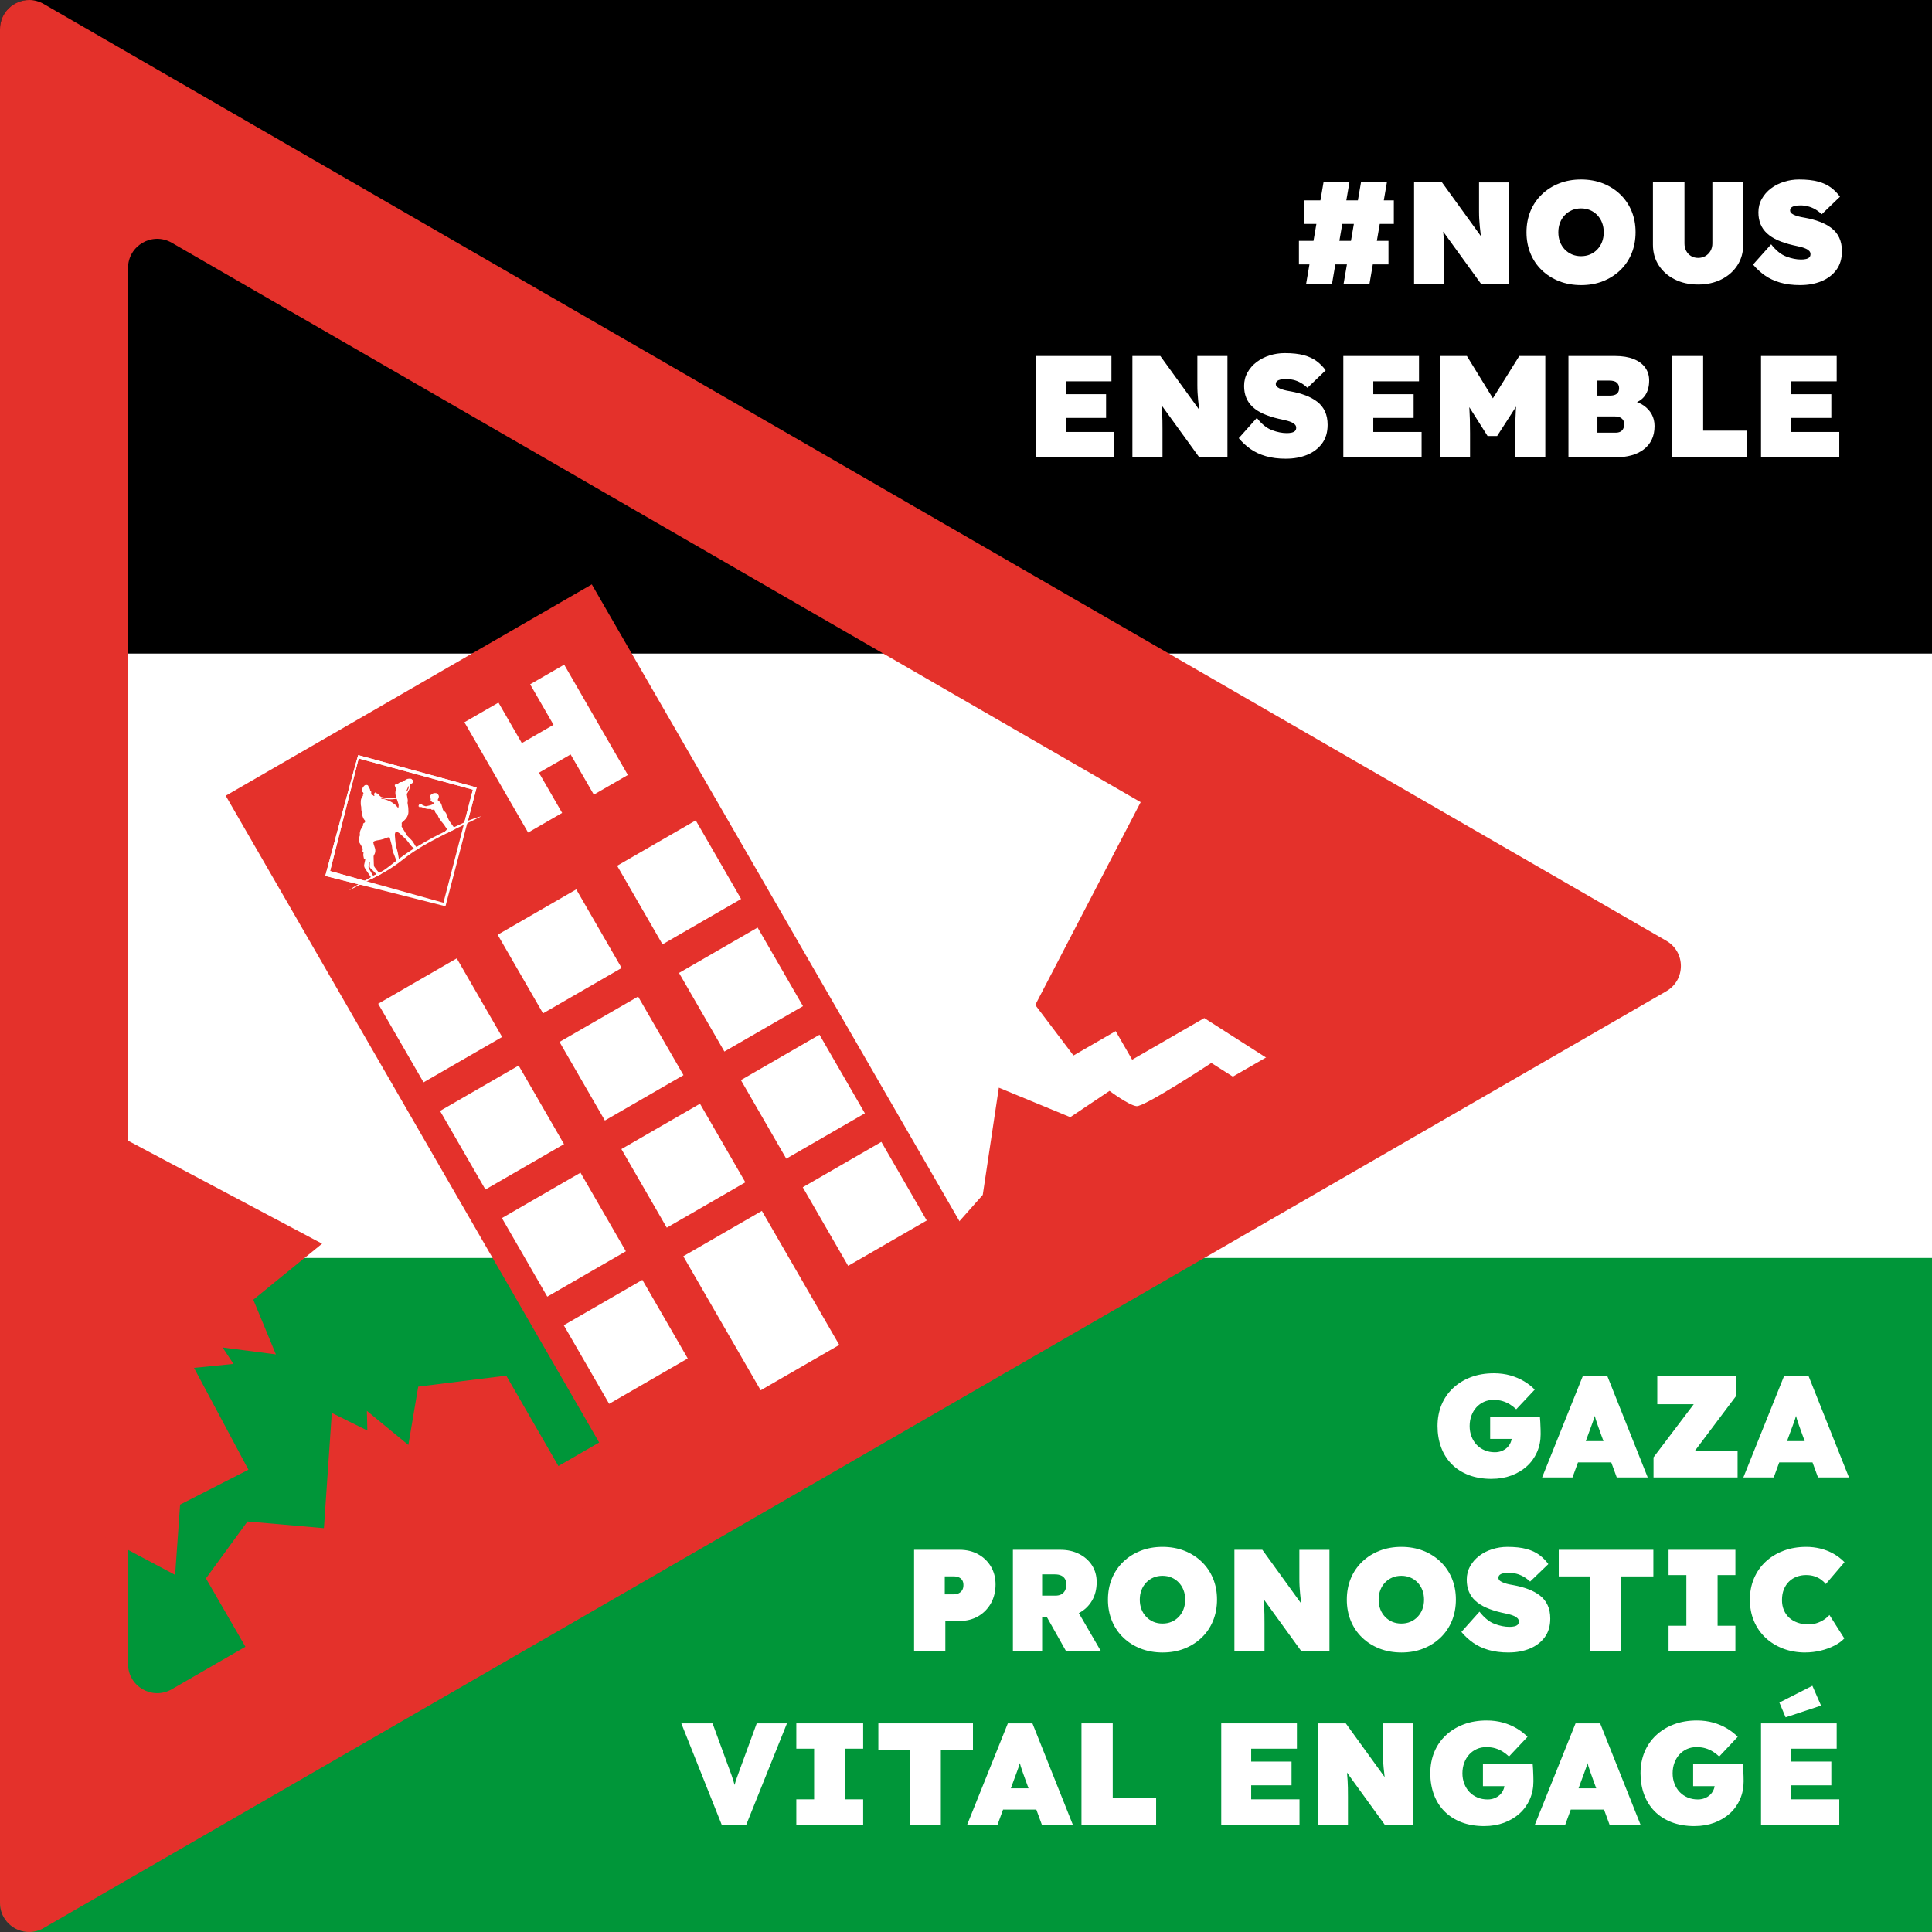 <svg xmlns="http://www.w3.org/2000/svg" id="Calque_2" data-name="Calque 2" viewBox="0 0 1080 1080"><rect x="0" y="0" width="1080" height="1080" fill="#333333" stroke="none"/><defs><style>      .cls-1 {        fill: #009639;      }      .cls-2 {        fill: #fff;      }      .cls-3 {        fill: #e4312b;      }    </style></defs><g id="Calque_1-2" data-name="Calque 1"><g><rect class="cls-2" y="365.26" width="1080" height="361.78"></rect><path d="M1080,0v365.26H0V16.32C0,6.81,7.79,0,16.3,0h1063.7Z"></path><path class="cls-1" d="M1080,703.22v376.78H16.29C7.79,1080,0,1073.19,0,1063.68v-360.46h1080Z"></path><path class="cls-3" d="M931.47,525.9l-278.22-160.64-225.35-130.11-198.09-114.35L24.43,2.21c-2.63-1.52-5.42-2.21-8.13-2.21C7.79,0,0,6.81,0,16.32v1047.36c0,9.51,7.79,16.32,16.29,16.32,2.72,0,5.51-.7,8.14-2.22l607.5-350.74,41.26-23.82,258.28-149.12c10.88-6.26,10.88-21.94,0-28.2ZM96.02,944.3c-10.87,6.26-24.45-1.57-24.45-14.12V149.82c0-12.55,13.58-20.39,24.45-14.12l57.21,33.03,198.09,114.37,142.3,82.16,144.02,83.16,134.2,77.48c10.85,6.26,10.85,21.94,0,28.2l-64.16,37.05-18.52,10.69-149.6,86.38h0l-13.47,7.78-12.51,7.22-41.26,23.82-13.11,7.57-43.93,25.36-80.34,46.39-22.78,13.15-174.96,101.02-41.17,23.77Z"></path><g><g><rect class="cls-3" x="218.6" y="356.74" width="236.29" height="432.96" transform="translate(-241.5 245.17) rotate(-30)"></rect><path class="cls-2" d="M301.27,431.96l-9.56-16.56-13.07-22.64-19.03,10.98,35.6,61.67,19.03-10.98-12.97-22.47ZM320.17,398.97l-10.75,6.2-17.71,10.23-11.8,6.81,9.47,16.62,11.89-6.87,17.71-10.22,10.75-6.21-9.56-16.56ZM315.38,371.55l-19.03,10.98,13.07,22.64,9.56,16.57,12.97,22.46,19.03-10.98-35.6-61.67Z"></path><g><path class="cls-2" d="M269.12,456.3c-2.61,1.29-5.26,2.58-7.92,3.87-.66.32-1.32.64-1.98.96-1.61.78-3.21,1.56-4.81,2.34-1.49.73-2.97,1.46-4.44,2.19-1.69.85-3.38,1.7-5.04,2.56-5.89,3.04-11.7,6.28-17.02,10.23-1.68,1.25-3.32,2.57-5,3.83-3.4,2.54-6.36,4.37-9.55,6.11-1.73.95-3.53,1.86-5.5,2.85-.91.46-1.86.93-2.85,1.42-1.18.59-2.43,1.21-3.75,1.89-1.89.96-3.95,2.02-6.23,3.23,1.72-1.35,3.49-2.45,5.28-3.47,1.17-.67,2.35-1.31,3.53-1.97.34-.19.68-.39,1.02-.58.81-.47,1.59-.89,2.35-1.3,1.73-.91,3.35-1.71,4.92-2.58,1.58-.87,3.11-1.81,4.64-3.01,1.52-1.19,3.12-2.44,4.73-3.66.5-.38.99-.75,1.49-1.12.81-.6,1.62-1.2,2.42-1.76,1.52-1.08,3.53-2.49,5.12-3.47.29-.18.59-.36.88-.54.45-.28.9-.55,1.35-.82,5.4-3.27,10.63-6.21,16.56-8.98.15-.07.3-.14.45-.21,1.43-.66,2.72-1.27,3.94-1.85,1.99-.95,3.83-1.82,5.89-2.75.63-.28,1.28-.57,1.96-.86.37-.16.75-.32,1.14-.49,1.38-.58,4.65-1.69,6.43-2.06h0Z"></path><path class="cls-2" d="M200.23,422.11c-.19-.04-18.39,67.53-18.39,67.53l18.46,4.66.95.24c1.33-.67,2.57-1.3,3.75-1.89l-1.18-.33-19.3-5.4,15.98-62.94,63.85,17.44-4.76,18.28-.37,1.42c.66-.32,1.32-.64,1.98-.96l.35-1.32,4.88-18.61s-66.02-18.08-66.2-18.12h0Z"></path><path class="cls-2" d="M232.75,473.49l.05-.03c-.08-.02-.34-.25-.42-.38-.03-.05-.07-.08-.1-.13-.37-.68-.83-1.31-1.21-1.99-.44-.78-1.03-1.41-1.67-2.02-.66-.65-1.31-1.31-1.96-1.96-.06-.06-.08-.14-.12-.21-.49-.85-.94-1.74-1.49-2.55-.44-.66-.84-1.33-1.24-2.01-.06-.09-.15-.18-.1-.31.23-.58.05-1.17.05-1.75.01-.16.02-.25.15-.37.74-.67,1.53-1.3,2.16-2.07.49-.61.89-1.32,1.17-2.09.44-1.21.28-2.44.23-3.67-.03-1.03-.32-2.02-.43-3.04,0-.06-.04-.12-.02-.19.34-1.08.07-2.12-.14-3.17-.08-.43-.12-.87-.23-1.29-.13-.51.23-.81.43-1.18.52-.97,1.05-1.93,1.31-3.01.13-.54.23-1.06.2-1.61,0-.19.07-.27.25-.29.68-.11,1.13-.48,1.27-1.18.01-.06.03-.11.04-.17q.16-.62-.39-.91s-.11-.03-.13-.06c-.52-.8-1.31-.57-2.06-.52-.7.05-1.3.35-1.85.74-.62.28-1.12.69-1.66,1.06-.1.06-.15.03-.24.03-.41-.02-.8.02-1.18.23-.48.26-.9.59-1.28.99-.08.08-.17.11-.3.11-.21-.02-.42-.06-.64,0-.7.18-.57.43-.44.91.14.58.47,1.09.67,1.65.03.07.07.13.02.22-.45.9-.52,1.84-.37,2.84.07.49.19.95.38,1.38.15.34-.04.39-.24.44-.33.08-.66.14-1,.17-1.26.13-2.52.12-3.78.08-.36,0-.7-.08-1.04-.17-.79-.2-1.57-.39-2.37-.52-.08-.02-.15-.05-.19-.13-.02-.05-.05-.12-.09-.14-.56-.24-.8-.81-1.21-1.2-.28-.25-.54-.48-.91-.52-.14-.01-.17-.14-.23-.23-.21-.35-.48-.43-.79-.17-.2.16-.4.34-.49.62-.08.24-.09.46.08.67.13.17.18.36-.01.52-.18.16-.32,0-.42-.13-.29-.34-.72-.41-1.08-.6-.13-.07-.16-.12-.16-.25-.01-.48-.04-.97-.05-1.45-.01-.19-.03-.33-.25-.39-.26-.08-.38-.29-.36-.56.02-.21-.06-.39-.17-.57-.32-.54-.65-1.07-.87-1.66-.09-.27-.31-.41-.55-.45-.62-.11-1.22-.12-1.71.42-.49.52-.92,1.04-1.05,1.78-.07.45-.06.9-.06,1.35,0,.21.17.35.36.46.35.22.46.76.27,1.11-.11.21-.35.42-.16.71.01.04-.07.14-.11.2-.31.6-.75,1.14-.95,1.79-.24.75-.18,1.52-.21,2.29-.02.69.07,1.36.24,2.03.08.33.05.72.05,1.08,0,1.1.39,2.14.52,3.22.11.92.44,1.76.89,2.56.15.27.39.49.59.73.29.37.26.53.06.96-.16.34-.45.5-.75.65-.31.15-.38.43-.26.68.13.25.05.44-.05.62-.36.64-.75,1.26-1.12,1.9-.58,1.03-.81,2.13-.66,3.3.02.16.02.27-.04.42-.41,1.02-.62,2.09-.46,3.19.04.29.18.58.32.84.45.8.9,1.6,1.38,2.38.41.66.48,1.34.27,2.07-.1.36-.05.44.31.47.2.01.23.07.25.26.03.4-.03.78-.1,1.17-.09.59.07,1.16.19,1.74.03.16.07.32.1.49.05.34.18.56.6.46.21-.05.22.14.19.3-.19.91-.37,1.82-.57,2.73-.15.68-.06,1.31.27,1.93.5.92,1.15,1.74,1.71,2.63.36.57.76,1.12,1.15,1.67.16.23.34.45.48.69.07.12.1.28-.02.32-.01.01-.02.02-.03.02.02.02-.1.08-.08.1.2.19.54.35.77.67,1.97-.99,3.77-1.91,5.5-2.85l-1.23-.51-.22-.09h-.03c-.08-.05-.16-.15-.3-.31-.66-.79-1.38-1.53-1.94-2.41-.09-.14-.25-.26-.33-.43-.22-.42-.32-.87-.33-1.35-.03-.86-.06-1.71-.09-2.57-.02-.68-.03-1.35-.05-2.03-.01-.16.06-.29.13-.41.41-.73.74-1.51.82-2.35.06-.58.02-1.17-.17-1.74-.24-.74-.46-1.49-.72-2.23-.09-.26-.12-.52-.17-.78-.02-.16-.16-.32-.04-.47.19-.24.39-.44.71-.56,1-.37,2.05-.47,3.08-.66,1.23-.24,2.41-.62,3.57-1.1.28-.12.57-.25.85-.3.25-.05.58-.03.81.06.21.08.23.42.29.66.36,1.31.73,2.63,1.06,3.95.12.52.11,1.07.19,1.6.07.48.14.96.28,1.42.15.52.36,1.02.58,1.51.23.51.4,1.04.61,1.57.2.51.37,1.03.58,1.54.07.18.13.38.21.56.03.09-.1.29-.14.35v.17l.92.93c.11-.07.22-.15.33-.23.11-.08.22-.15.33-.24.19-.15.42-.24.61-.39.02-.03.05-.05.08-.08,0,0,.01-.01.02-.01l-.67-1.35v-.02c-.22-1.21-.41-2.37-.64-3.52-.23-1.12-.58-2.2-.92-3.29-.16-.49-.17-1.03-.25-1.55-.24-1.66-.3-3.33-.46-4.99-.06-.66.23-1.18.45-1.74.05-.14.15-.15.27-.09.07.03.14.1.21.11,1.03.15,1.74.83,2.44,1.49.84.8,1.73,1.55,2.54,2.38.54.56,1.09,1.12,1.54,1.77.57.8,1.16,1.6,1.82,2.34.39.42.8.81,1.25,1.15.06.05.11.17.12.19l.04-.02,1.02.98.06-.06c.23-.18.54-.25.68-.52.07-.08.15-.14.23-.19l-.64-1.04ZM227.29,441.86c.25-.71.63-1.35.88-2.05.06-.16.16-.35.29-.31.19.06.16.28.12.46-.15.79-.47,1.52-.91,2.2-.06.1-.12.22-.18.32-.31-.12-.3-.33-.2-.62ZM209.76,488.02c.2.19.39.4.58.61-.5.41-1.11.55-1.62.87-.19.13-.23-.06-.29-.17-.51-.88-1.02-1.76-1.53-2.65-.13-.21-.23-.45-.39-.65-.52-.65-.59-1.38-.45-2.16.09-.52-.02-1.04.13-1.55.07-.25.22-.26.4-.25.23.01.13.2.14.31.05.61-.11,1.21-.1,1.82,0,.58.25,1,.67,1.37.88.76,1.66,1.61,2.46,2.45ZM222.75,451.27c-.03.2-.34.22-.49.05-.33-.38-.68-.75-.98-1.15-.37-.47-.91-.69-1.36-1.05-1.05-.86-2.28-1.4-3.53-1.88-.8-.31-1.61-.62-2.51-.59-.24,0-.47-.17-.78-.12.06-.19.09-.31.12-.42,1.48.38,2.95.66,4.47.73,1.1.06,2.2-.08,3.3-.23.79-.1.78-.14,1.03.62.26.74.49,1.49.73,2.23.18.58.09,1.21,0,1.81Z"></path><path class="cls-2" d="M245.33,445.28c-.03.61-.31,1.13-.57,1.65-.13.25-.07.39.12.51.26.16.5.34.69.58.4.49.9.91,1.14,1.51.32.81.46,1.68.7,2.51.16.56.31,1.09.87,1.42.74.45,1.11,1.19,1.43,1.96.12.3.08.62.23.91.29.56.55,1.14.79,1.72.28.69.7,1.27,1.12,1.86.55.77,1.17,1.48,1.67,2.29l.05.07.13.18.71,1.01c-1.49.73-2.97,1.46-4.44,2.19l-1.2-.89c.28-.23.94-.9,1.1-1.25.08-.17.05-.25-.07-.37-.43-.41-.85-.84-1.11-1.39-.17-.38-.45-.68-.69-1.01-.42-.58-.95-1.08-1.37-1.66-.6-.84-1.21-1.68-1.7-2.6-.11-.2,0-.47-.18-.61-.34-.27-.58-.63-.84-.96-.29-.37-.64-.7-.74-1.2-.06-.3-.17-.6-.27-.9-.07-.22-.16-.39-.46-.26-.28.12-.59.12-.89.13-.17,0-.32-.01-.4-.19-.1-.23-.28-.27-.52-.27-.95.02-1.9.05-2.81-.28-.48-.18-1.02-.2-1.47-.46-.53-.31-1.08-.43-1.66-.26-.45.14-.32-.53-.7-.44-.05.01-.05-.06-.04-.11,0-.04,0-.09,0-.13.01-.23.22-.41.25-.58.07-.32.24-.33.46-.32.25,0,.48,0,.63-.25.08-.14.16-.02.24.04.32.25.54.63.97.76.28.08.55.21.82.32.35.14.72.26,1.11.14.91-.28,1.88-.35,2.76-.72.59-.25,1.24-.49,1.4-1.26.04-.21.05-.27-.18-.21-.21.05-.53.14-.61.05-.21-.24-.57-.31-.68-.64-.03-.09-.08-.19-.2-.22-.27-.08-.26-.27-.18-.49.14-.4,0-.8-.15-1.14-.09-.22-.24-.43-.24-.68,0-.26-.07-.57.16-.77.34-.29.71-.56,1.09-.8.67-.42,1.38-.5,2.17-.41.8.08,1.6,1.19,1.56,1.91h0Z"></path><path class="cls-2" d="M181.84,489.64l18.46,4.66.95.24h0s47.77,12.07,47.77,12.07l12.18-46.46-1.98.96-11.34,43.53-42.88-11.99-3.64,1.83c1.28-.65,2.49-1.26,3.64-1.83l-1.18-.33-19.3-5.4,15.98-62.94,63.85,17.44-4.76,18.28-.37,1.42c.66-.32,1.32-.64,1.98-.96l.35-1.32,4.88-18.61s-66.02-18.08-66.2-18.12c-.19-.04-18.39,67.53-18.39,67.53h0Z"></path></g></g><path class="cls-3" d="M549.36,667.98l8.99-59.96,39.95,16.49,21.94-14.7s10.71,8.01,15.07,8.54c4.36.53,41.84-24.16,41.84-24.16l40.1,25.53-158.63,124.04-33.23-48.77,23.96-27.02Z"></path><polygon class="cls-3" points="578.71 561.78 600.08 590.02 623.66 576.4 632.88 592.37 673.2 569.1 718.22 597.88 749.23 590.11 823.36 535.8 639.74 444.38 578.71 561.78"></polygon><path class="cls-3" d="M180.04,695.23c-14.38,11.67-38.44,31.32-38.44,31.32l12.63,30.57-29.78-3.86,6.06,9.17-22.06,2.21,30.43,56.94-38.2,19.5-2.79,39.29-18.06-9.59L.04,828.43v-228.73s79.8,42.34,79.8,42.34l100.2,53.19Z"></path><path class="cls-3" d="M282.98,768.98l62.83,108.83-174.97,101.02-55.72-96.51,23.23-31.81,42.72,3.74,4.41-64.41,19.87,9.84-.27-10.99,23.19,19.06,5.52-32.6s30.8-3.9,49.19-6.15Z"></path><g><rect class="cls-2" x="255.27" y="604.93" width="50.73" height="50.73" transform="translate(-277.55 224.76) rotate(-30)"></rect><rect class="cls-2" x="322.06" y="566.36" width="50.73" height="50.73" transform="translate(-249.32 252.99) rotate(-30)"></rect><rect class="cls-2" x="388.86" y="527.8" width="50.73" height="50.73" transform="translate(-221.09 281.22) rotate(-30)"></rect></g><g><rect class="cls-2" x="220.68" y="545.02" width="50.73" height="50.73" transform="translate(-252.23 199.44) rotate(-30)"></rect><rect class="cls-2" x="287.48" y="506.46" width="50.73" height="50.73" transform="translate(-224 227.67) rotate(-30)"></rect><rect class="cls-2" x="354.27" y="467.89" width="50.73" height="50.73" transform="translate(-195.77 255.9) rotate(-30)"></rect></g><g><rect class="cls-2" x="289.86" y="664.83" width="50.73" height="50.73" transform="translate(-302.87 250.08) rotate(-30)"></rect><rect class="cls-2" x="356.65" y="626.27" width="50.73" height="50.73" transform="translate(-274.64 278.31) rotate(-30)"></rect><rect class="cls-2" x="423.45" y="587.7" width="50.73" height="50.73" transform="translate(-246.4 306.54) rotate(-30)"></rect></g><g><rect class="cls-2" x="324.44" y="724.74" width="50.73" height="50.73" transform="translate(-328.19 275.4) rotate(-30)"></rect><rect class="cls-2" x="400.19" y="683.78" width="50.73" height="86.52" transform="translate(-306.51 310.18) rotate(-30)"></rect><rect class="cls-2" x="458.03" y="647.61" width="50.73" height="50.73" transform="translate(-271.72 331.86) rotate(-30)"></rect></g></g></g><g><path class="cls-2" d="M833.83,826.71c-4.85,0-9.15-.73-12.9-2.18-3.75-1.46-6.91-3.5-9.5-6.15-2.59-2.64-4.54-5.77-5.86-9.38-1.32-3.61-1.98-7.55-1.98-11.81s.74-8.26,2.22-11.85c1.48-3.58,3.62-6.7,6.43-9.34,2.8-2.64,6.13-4.69,9.99-6.15,3.85-1.46,8.15-2.18,12.9-2.18,3.29,0,6.35.41,9.18,1.21,2.83.81,5.39,1.9,7.68,3.28,2.29,1.38,4.27,2.92,5.94,4.65l-10.35,11c-1.08-1.02-2.24-1.93-3.48-2.71-1.24-.78-2.62-1.4-4.12-1.86-1.51-.46-3.21-.69-5.09-.69s-3.72.36-5.34,1.09c-1.62.73-3.02,1.74-4.21,3.03-1.19,1.29-2.12,2.84-2.79,4.65-.67,1.81-1.01,3.76-1.01,5.86s.35,4.06,1.05,5.86c.7,1.81,1.67,3.36,2.91,4.65s2.72,2.3,4.45,3.03c1.72.73,3.61,1.09,5.66,1.09,1.4,0,2.68-.23,3.84-.69,1.16-.46,2.16-1.08,2.99-1.86.83-.78,1.5-1.73,1.98-2.83.49-1.1.73-2.3.73-3.6v-2.35l2.26,3.88h-14.4v-12.29h27.82c.05.59.12,1.56.2,2.91.08,1.35.13,2.68.16,4,.03,1.32.04,2.22.04,2.71,0,3.61-.67,6.96-2.02,10.03-1.35,3.07-3.25,5.72-5.7,7.93-2.45,2.21-5.35,3.94-8.69,5.18-3.34,1.24-7.01,1.86-11,1.86Z"></path><path class="cls-2" d="M862.05,825.9l22.73-56.61h13.75l22.56,56.61h-17.31l-9.06-24.75c-.59-1.67-1.11-3.1-1.54-4.29-.43-1.19-.81-2.31-1.13-3.36-.32-1.05-.65-2.18-.97-3.4-.32-1.21-.65-2.66-.97-4.33h2.75c-.32,1.67-.65,3.11-.97,4.33-.32,1.21-.66,2.34-1.01,3.4-.35,1.05-.76,2.17-1.21,3.36-.46,1.19-.98,2.62-1.58,4.29l-9.06,24.75h-16.98ZM873.38,817.49l5.09-11.89h26.28l4.61,11.89h-35.99Z"></path><path class="cls-2" d="M924.33,825.9v-11.24l29.03-38.33,7.44,8.65h-34.37v-15.69h44v11.16l-28.87,38.42-7.52-7.68h37.28v14.72h-46.99Z"></path><path class="cls-2" d="M974.55,825.9l22.73-56.61h13.75l22.56,56.61h-17.31l-9.06-24.75c-.59-1.67-1.11-3.1-1.54-4.29-.43-1.19-.81-2.31-1.13-3.36-.32-1.05-.65-2.18-.97-3.4-.32-1.21-.65-2.66-.97-4.33h2.75c-.32,1.67-.65,3.11-.97,4.33-.32,1.21-.66,2.34-1.01,3.4-.35,1.05-.76,2.17-1.21,3.36-.46,1.19-.98,2.62-1.58,4.29l-9.06,24.75h-16.98ZM985.87,817.49l5.09-11.89h26.28l4.61,11.89h-35.99Z"></path><path class="cls-2" d="M510.98,922.95v-56.61h25.48c3.88,0,7.33.84,10.35,2.51,3.02,1.67,5.39,3.96,7.12,6.87,1.72,2.91,2.59,6.25,2.59,10.03s-.86,7.44-2.59,10.51c-1.73,3.07-4.1,5.49-7.12,7.24-3.02,1.75-6.47,2.63-10.35,2.63h-8.01v16.82h-17.47ZM528.13,891.24h5.09c1.02,0,1.94-.2,2.75-.61.81-.41,1.44-.98,1.9-1.74.46-.75.69-1.7.69-2.83s-.23-2.05-.69-2.75c-.46-.7-1.09-1.23-1.9-1.58-.81-.35-1.73-.53-2.75-.53h-5.09v10.03Z"></path><path class="cls-2" d="M566.22,922.95v-56.61h26.53c3.94,0,7.44.78,10.51,2.34,3.07,1.56,5.47,3.69,7.2,6.39,1.72,2.7,2.59,5.8,2.59,9.3,0,3.94-.86,7.39-2.59,10.35-1.73,2.97-4.12,5.27-7.2,6.91-3.07,1.65-6.58,2.47-10.51,2.47h-10.19v18.84h-16.34ZM595.9,922.95l-14.4-25.56,17.87-2.02,16.01,27.58h-19.49ZM582.55,891.97h7.44c1.35,0,2.47-.25,3.36-.77.89-.51,1.56-1.23,2.02-2.14.46-.92.69-2.02.69-3.32,0-1.18-.23-2.2-.69-3.03-.46-.84-1.16-1.48-2.1-1.94-.94-.46-2.14-.69-3.6-.69h-7.12v11.89Z"></path><path class="cls-2" d="M649.92,923.75c-4.48,0-8.57-.73-12.29-2.18-3.72-1.46-6.96-3.5-9.71-6.15-2.75-2.64-4.87-5.77-6.35-9.38-1.48-3.61-2.22-7.55-2.22-11.81s.74-8.26,2.22-11.85c1.48-3.58,3.6-6.7,6.35-9.34,2.75-2.64,5.98-4.69,9.71-6.15,3.72-1.46,7.79-2.18,12.21-2.18s8.56.73,12.25,2.18c3.69,1.46,6.92,3.51,9.66,6.15,2.75,2.64,4.87,5.76,6.35,9.34,1.48,3.59,2.22,7.51,2.22,11.77s-.74,8.28-2.22,11.89c-1.48,3.61-3.6,6.74-6.35,9.38-2.75,2.64-5.97,4.69-9.66,6.15-3.69,1.46-7.75,2.18-12.17,2.18ZM649.84,907.58c1.83,0,3.52-.32,5.05-.97,1.54-.65,2.88-1.58,4.04-2.79,1.16-1.21,2.05-2.63,2.67-4.25.62-1.62.93-3.4.93-5.34s-.31-3.72-.93-5.34c-.62-1.62-1.51-3.03-2.67-4.25-1.16-1.21-2.51-2.14-4.04-2.79-1.54-.65-3.22-.97-5.05-.97s-3.52.32-5.05.97c-1.54.65-2.88,1.58-4.04,2.79-1.16,1.21-2.05,2.63-2.67,4.25-.62,1.62-.93,3.4-.93,5.34s.31,3.72.93,5.34c.62,1.62,1.51,3.03,2.67,4.25,1.16,1.21,2.51,2.14,4.04,2.79,1.54.65,3.22.97,5.05.97Z"></path><path class="cls-2" d="M690.04,922.95v-56.61h15.61l26.04,35.99-3.72-1.13c-.27-2.16-.5-4.04-.69-5.66-.19-1.62-.35-3.11-.49-4.49-.13-1.38-.24-2.74-.32-4.08-.08-1.35-.12-2.83-.12-4.45v-16.17h16.82v56.61h-15.77l-28.71-39.63,6.55,1.94c.27,2,.5,3.73.69,5.22.19,1.48.34,2.84.45,4.08.11,1.24.2,2.47.28,3.68.08,1.21.13,2.56.16,4.04.03,1.48.04,3.22.04,5.22v15.45h-16.82Z"></path><path class="cls-2" d="M783.45,923.75c-4.48,0-8.57-.73-12.29-2.18-3.72-1.46-6.96-3.5-9.71-6.15-2.75-2.64-4.87-5.77-6.35-9.38-1.48-3.61-2.22-7.55-2.22-11.81s.74-8.26,2.22-11.85c1.48-3.58,3.6-6.7,6.35-9.34,2.75-2.64,5.98-4.69,9.71-6.15,3.72-1.46,7.79-2.18,12.21-2.18s8.56.73,12.25,2.18c3.69,1.46,6.92,3.51,9.66,6.15,2.75,2.64,4.87,5.76,6.35,9.34,1.48,3.59,2.22,7.51,2.22,11.77s-.74,8.28-2.22,11.89c-1.48,3.61-3.6,6.74-6.35,9.38-2.75,2.64-5.97,4.69-9.66,6.15-3.69,1.46-7.75,2.18-12.17,2.18ZM783.36,907.58c1.83,0,3.52-.32,5.05-.97,1.54-.65,2.88-1.58,4.04-2.79,1.16-1.21,2.05-2.63,2.67-4.25.62-1.62.93-3.4.93-5.34s-.31-3.72-.93-5.34c-.62-1.62-1.51-3.03-2.67-4.25-1.16-1.21-2.51-2.14-4.04-2.79-1.54-.65-3.22-.97-5.05-.97s-3.52.32-5.05.97c-1.54.65-2.88,1.58-4.04,2.79-1.16,1.21-2.05,2.63-2.67,4.25-.62,1.62-.93,3.4-.93,5.34s.31,3.72.93,5.34c.62,1.62,1.51,3.03,2.67,4.25,1.16,1.21,2.51,2.14,4.04,2.79,1.54.65,3.22.97,5.05.97Z"></path><path class="cls-2" d="M843.37,923.75c-4.26,0-8.02-.47-11.28-1.42-3.26-.94-6.12-2.28-8.57-4-2.45-1.73-4.65-3.75-6.59-6.07l10.11-11.32c2.7,3.45,5.51,5.73,8.45,6.83,2.94,1.11,5.7,1.66,8.29,1.66,1.02,0,1.94-.09,2.75-.28.81-.19,1.43-.5,1.86-.93s.65-1.02.65-1.78c0-.7-.23-1.29-.69-1.78-.46-.49-1.07-.9-1.82-1.25-.76-.35-1.58-.65-2.47-.89-.89-.24-1.75-.44-2.59-.61-.84-.16-1.58-.32-2.22-.49-3.23-.75-6.07-1.67-8.49-2.75-2.43-1.08-4.45-2.37-6.07-3.88-1.62-1.51-2.82-3.23-3.6-5.18-.78-1.94-1.17-4.12-1.17-6.55,0-2.75.63-5.26,1.9-7.52,1.27-2.26,2.96-4.21,5.09-5.82,2.13-1.62,4.56-2.86,7.28-3.72,2.72-.86,5.54-1.29,8.45-1.29,4.26,0,7.82.39,10.68,1.17,2.86.78,5.26,1.9,7.2,3.36,1.94,1.46,3.61,3.15,5.01,5.09l-10.19,9.79c-1.19-1.13-2.43-2.06-3.72-2.79s-2.63-1.27-4-1.62c-1.38-.35-2.74-.53-4.08-.53-1.24,0-2.29.09-3.15.28-.86.19-1.54.49-2.02.89s-.73.96-.73,1.66.31,1.28.93,1.74c.62.46,1.4.85,2.35,1.17.94.32,1.89.58,2.83.77.94.19,1.74.34,2.39.44,2.96.54,5.69,1.28,8.17,2.22,2.48.94,4.65,2.13,6.51,3.56,1.86,1.43,3.29,3.21,4.29,5.34,1,2.13,1.5,4.65,1.5,7.56,0,4.15-1.04,7.63-3.11,10.43-2.08,2.8-4.87,4.92-8.37,6.35-3.51,1.43-7.41,2.14-11.73,2.14Z"></path><path class="cls-2" d="M888.82,922.95v-41.73h-17.47v-14.88h52.89v14.88h-17.95v41.73h-17.47Z"></path><path class="cls-2" d="M932.74,922.95v-14.15h9.95v-28.31h-9.95v-14.15h37.36v14.15h-9.95v28.31h9.95v14.15h-37.36Z"></path><path class="cls-2" d="M1009.24,923.75c-4.53,0-8.69-.73-12.49-2.18-3.8-1.46-7.09-3.49-9.87-6.11-2.78-2.62-4.92-5.73-6.43-9.34-1.51-3.61-2.26-7.58-2.26-11.89s.77-8.28,2.3-11.89c1.54-3.61,3.71-6.73,6.51-9.34,2.8-2.61,6.13-4.65,9.99-6.11,3.85-1.46,8.1-2.18,12.74-2.18,2.64,0,5.24.31,7.8.93,2.56.62,4.99,1.56,7.28,2.83,2.29,1.27,4.38,2.87,6.27,4.81l-10.43,12.21c-.76-.92-1.66-1.75-2.71-2.51s-2.26-1.36-3.64-1.82c-1.38-.46-2.95-.69-4.73-.69s-3.57.31-5.22.93c-1.65.62-3.07,1.52-4.29,2.71-1.21,1.19-2.17,2.64-2.87,4.37-.7,1.73-1.05,3.72-1.05,5.98,0,2.05.35,3.91,1.05,5.58.7,1.67,1.7,3.1,2.99,4.29,1.29,1.19,2.86,2.1,4.69,2.75,1.83.65,3.88.97,6.15.97,1.62,0,3.15-.24,4.61-.73,1.46-.49,2.78-1.12,3.96-1.9,1.18-.78,2.21-1.66,3.07-2.63l8.33,13.1c-1.4,1.51-3.26,2.86-5.58,4.04-2.32,1.19-4.88,2.12-7.68,2.79-2.8.67-5.63,1.01-8.49,1.01Z"></path><path class="cls-2" d="M403.42,1019.99l-22.56-56.61h17.47l9.06,24.75c.65,1.67,1.17,3.1,1.58,4.29.4,1.19.77,2.3,1.09,3.36.32,1.05.63,2.17.93,3.36.3,1.19.63,2.64,1.01,4.37h-2.83c.54-2.26,1.01-4.12,1.42-5.58.4-1.46.86-2.9,1.38-4.33.51-1.43,1.17-3.25,1.98-5.46l9.06-24.75h16.9l-22.73,56.61h-13.75Z"></path><path class="cls-2" d="M445.15,1019.99v-14.15h9.95v-28.31h-9.95v-14.15h37.36v14.15h-9.95v28.31h9.95v14.15h-37.36Z"></path><path class="cls-2" d="M508.47,1019.99v-41.73h-17.47v-14.88h52.89v14.88h-17.95v41.73h-17.47Z"></path><path class="cls-2" d="M540.66,1019.99l22.73-56.61h13.75l22.56,56.61h-17.31l-9.06-24.75c-.59-1.67-1.11-3.1-1.54-4.29-.43-1.19-.81-2.31-1.13-3.36-.32-1.05-.65-2.18-.97-3.4-.32-1.21-.65-2.66-.97-4.33h2.75c-.32,1.67-.65,3.11-.97,4.33-.32,1.21-.66,2.34-1.01,3.4-.35,1.05-.76,2.17-1.21,3.36-.46,1.19-.98,2.62-1.58,4.29l-9.06,24.75h-16.98ZM551.98,1011.58l5.09-11.89h26.28l4.61,11.89h-35.99Z"></path><path class="cls-2" d="M604.55,1019.99v-56.61h17.47v41.73h24.26v14.88h-41.73Z"></path><path class="cls-2" d="M682.68,1019.99v-56.61h42.3v14.15h-25.56v28.31h27.01v14.15h-43.75ZM691.01,998v-13.26h30.97v13.26h-30.97Z"></path><path class="cls-2" d="M736.7,1019.99v-56.61h15.61l26.04,35.99-3.72-1.13c-.27-2.16-.5-4.04-.69-5.66-.19-1.62-.35-3.11-.49-4.49-.13-1.38-.24-2.74-.32-4.08-.08-1.35-.12-2.83-.12-4.45v-16.17h16.82v56.61h-15.77l-28.71-39.63,6.55,1.94c.27,2,.5,3.73.69,5.22.19,1.48.34,2.84.45,4.08.11,1.24.2,2.47.28,3.68.08,1.21.13,2.56.16,4.04.03,1.48.04,3.22.04,5.22v15.45h-16.82Z"></path><path class="cls-2" d="M829.79,1020.8c-4.85,0-9.15-.73-12.9-2.18-3.75-1.46-6.91-3.5-9.5-6.15-2.59-2.64-4.54-5.77-5.86-9.38-1.32-3.61-1.98-7.55-1.98-11.81s.74-8.26,2.22-11.85c1.48-3.58,3.62-6.7,6.43-9.34,2.8-2.64,6.13-4.69,9.99-6.15,3.85-1.46,8.15-2.18,12.9-2.18,3.29,0,6.35.41,9.18,1.21,2.83.81,5.39,1.9,7.68,3.28,2.29,1.38,4.27,2.92,5.94,4.65l-10.35,11c-1.08-1.02-2.24-1.93-3.48-2.71-1.24-.78-2.62-1.4-4.12-1.86-1.51-.46-3.21-.69-5.09-.69s-3.72.36-5.34,1.09c-1.62.73-3.02,1.74-4.21,3.03-1.19,1.29-2.12,2.84-2.79,4.65-.67,1.81-1.01,3.76-1.01,5.86s.35,4.06,1.05,5.86c.7,1.81,1.67,3.36,2.91,4.65s2.72,2.3,4.45,3.03c1.72.73,3.61,1.09,5.66,1.09,1.4,0,2.68-.23,3.84-.69,1.16-.46,2.16-1.08,2.99-1.86.83-.78,1.5-1.73,1.98-2.83.49-1.1.73-2.3.73-3.6v-2.35l2.26,3.88h-14.4v-12.29h27.82c.05.59.12,1.56.2,2.91.08,1.35.13,2.68.16,4,.03,1.32.04,2.22.04,2.71,0,3.61-.67,6.96-2.02,10.03-1.35,3.07-3.25,5.72-5.7,7.93-2.45,2.21-5.35,3.94-8.69,5.18-3.34,1.24-7.01,1.86-11,1.86Z"></path><path class="cls-2" d="M858.01,1019.99l22.73-56.61h13.75l22.56,56.61h-17.31l-9.06-24.75c-.59-1.67-1.11-3.1-1.54-4.29-.43-1.19-.81-2.31-1.13-3.36-.32-1.05-.65-2.18-.97-3.4-.32-1.21-.65-2.66-.97-4.33h2.75c-.32,1.67-.65,3.11-.97,4.33-.32,1.21-.66,2.34-1.01,3.4-.35,1.05-.76,2.17-1.21,3.36-.46,1.19-.98,2.62-1.58,4.29l-9.06,24.75h-16.98ZM869.33,1011.58l5.09-11.89h26.28l4.61,11.89h-35.99Z"></path><path class="cls-2" d="M947.3,1020.8c-4.85,0-9.15-.73-12.9-2.18-3.75-1.46-6.91-3.5-9.5-6.15-2.59-2.64-4.54-5.77-5.86-9.38-1.32-3.61-1.98-7.55-1.98-11.81s.74-8.26,2.22-11.85c1.48-3.58,3.62-6.7,6.43-9.34,2.8-2.64,6.13-4.69,9.99-6.15,3.85-1.46,8.15-2.18,12.9-2.18,3.29,0,6.35.41,9.18,1.21,2.83.81,5.39,1.9,7.68,3.28,2.29,1.38,4.27,2.92,5.94,4.65l-10.35,11c-1.08-1.02-2.24-1.93-3.48-2.71-1.24-.78-2.62-1.4-4.12-1.86-1.51-.46-3.21-.69-5.09-.69s-3.72.36-5.34,1.09c-1.62.73-3.02,1.74-4.21,3.03-1.19,1.29-2.12,2.84-2.79,4.65-.67,1.81-1.01,3.76-1.01,5.86s.35,4.06,1.05,5.86c.7,1.81,1.67,3.36,2.91,4.65s2.72,2.3,4.45,3.03c1.72.73,3.61,1.09,5.66,1.09,1.4,0,2.68-.23,3.84-.69,1.16-.46,2.16-1.08,2.99-1.86.83-.78,1.5-1.73,1.98-2.83.49-1.1.73-2.3.73-3.6v-2.35l2.26,3.88h-14.4v-12.29h27.82c.05.59.12,1.56.2,2.91.08,1.35.13,2.68.16,4,.03,1.32.04,2.22.04,2.71,0,3.61-.67,6.96-2.02,10.03-1.35,3.07-3.25,5.72-5.7,7.93-2.45,2.21-5.35,3.94-8.69,5.18-3.34,1.24-7.01,1.86-11,1.86Z"></path><path class="cls-2" d="M984.42,1019.99v-56.61h42.3v14.15h-25.56v28.31h27.01v14.15h-43.75ZM992.75,998v-13.26h30.97v13.26h-30.97ZM998.17,959.99l-3.48-8.25,18.44-9.38,4.85,11.08-19.81,6.55Z"></path></g><g><path class="cls-2" d="M726.11,147.81v-13.18h50.06v13.18h-50.06ZM729.18,125.17v-13.18h49.98v13.18h-49.98ZM730.15,158.57l9.7-56.61h14.48l-9.71,56.61h-14.48ZM751.1,158.57l9.7-56.61h14.48l-9.71,56.61h-14.48Z"></path><path class="cls-2" d="M790.48,158.57v-56.61h15.61l26.04,35.99-3.72-1.13c-.27-2.16-.5-4.04-.69-5.66-.19-1.62-.35-3.11-.49-4.49-.13-1.38-.24-2.74-.32-4.08-.08-1.35-.12-2.83-.12-4.45v-16.17h16.82v56.61h-15.77l-28.71-39.63,6.55,1.94c.27,2,.5,3.73.69,5.22.19,1.48.34,2.84.45,4.08.11,1.24.2,2.47.28,3.68.08,1.21.13,2.56.16,4.04.03,1.48.04,3.22.04,5.22v15.45h-16.82Z"></path><path class="cls-2" d="M883.89,159.38c-4.48,0-8.57-.73-12.29-2.18-3.72-1.46-6.96-3.5-9.71-6.15-2.75-2.64-4.87-5.77-6.35-9.38-1.48-3.61-2.22-7.55-2.22-11.81s.74-8.26,2.22-11.85c1.48-3.58,3.6-6.7,6.35-9.34,2.75-2.64,5.98-4.69,9.71-6.15,3.72-1.46,7.79-2.18,12.21-2.18s8.56.73,12.25,2.18c3.69,1.46,6.92,3.51,9.66,6.15,2.75,2.64,4.87,5.76,6.35,9.34,1.48,3.59,2.22,7.51,2.22,11.77s-.74,8.28-2.22,11.89c-1.48,3.61-3.6,6.74-6.35,9.38-2.75,2.64-5.97,4.69-9.66,6.15-3.69,1.46-7.75,2.18-12.17,2.18ZM883.81,143.2c1.83,0,3.52-.32,5.05-.97,1.54-.65,2.88-1.58,4.04-2.79,1.16-1.21,2.05-2.63,2.67-4.25.62-1.62.93-3.4.93-5.34s-.31-3.72-.93-5.34c-.62-1.62-1.51-3.03-2.67-4.25-1.16-1.21-2.51-2.14-4.04-2.79-1.54-.65-3.22-.97-5.05-.97s-3.52.32-5.05.97c-1.54.65-2.88,1.58-4.04,2.79-1.16,1.21-2.05,2.63-2.67,4.25-.62,1.62-.93,3.4-.93,5.34s.31,3.72.93,5.34c.62,1.62,1.51,3.03,2.67,4.25,1.16,1.21,2.51,2.14,4.04,2.79,1.54.65,3.22.97,5.05.97Z"></path><path class="cls-2" d="M949.24,159.05c-4.91,0-9.26-.96-13.06-2.87-3.8-1.91-6.78-4.54-8.94-7.88-2.16-3.34-3.24-7.17-3.24-11.48v-34.86h17.63v34.13c0,1.56.32,2.95.97,4.16.65,1.21,1.55,2.17,2.71,2.87,1.16.7,2.47,1.05,3.92,1.05,1.56,0,2.94-.35,4.12-1.05,1.19-.7,2.13-1.66,2.83-2.87.7-1.21,1.05-2.6,1.05-4.16v-34.13h17.23v34.86c0,4.31-1.08,8.14-3.24,11.48-2.16,3.34-5.14,5.97-8.94,7.88-3.8,1.91-8.16,2.87-13.06,2.87Z"></path><path class="cls-2" d="M1006.41,159.38c-4.26,0-8.02-.47-11.28-1.42-3.26-.94-6.12-2.28-8.57-4-2.45-1.73-4.65-3.75-6.59-6.07l10.11-11.32c2.7,3.45,5.51,5.73,8.45,6.83,2.94,1.11,5.7,1.66,8.29,1.66,1.02,0,1.94-.09,2.75-.28.81-.19,1.43-.5,1.86-.93s.65-1.02.65-1.78c0-.7-.23-1.29-.69-1.78-.46-.49-1.07-.9-1.82-1.25-.76-.35-1.58-.65-2.47-.89-.89-.24-1.75-.44-2.59-.61-.84-.16-1.58-.32-2.22-.49-3.23-.75-6.07-1.67-8.49-2.75-2.43-1.08-4.45-2.37-6.07-3.88-1.62-1.51-2.82-3.23-3.6-5.18-.78-1.94-1.17-4.12-1.17-6.55,0-2.75.63-5.26,1.9-7.52,1.27-2.26,2.96-4.21,5.09-5.82,2.13-1.62,4.56-2.86,7.28-3.72,2.72-.86,5.54-1.29,8.45-1.29,4.26,0,7.82.39,10.68,1.17,2.86.78,5.26,1.9,7.2,3.36,1.94,1.46,3.61,3.15,5.01,5.09l-10.19,9.79c-1.19-1.13-2.43-2.06-3.72-2.79s-2.63-1.27-4-1.62c-1.38-.35-2.74-.53-4.08-.53-1.24,0-2.29.09-3.15.28-.86.19-1.54.49-2.02.89s-.73.96-.73,1.66.31,1.28.93,1.74c.62.46,1.4.85,2.35,1.17.94.32,1.89.58,2.83.77.94.19,1.74.34,2.39.44,2.96.54,5.69,1.28,8.17,2.22,2.48.94,4.65,2.13,6.51,3.56,1.86,1.43,3.29,3.21,4.29,5.34,1,2.13,1.5,4.65,1.5,7.56,0,4.15-1.04,7.63-3.11,10.43-2.08,2.8-4.87,4.92-8.37,6.35-3.51,1.43-7.41,2.14-11.73,2.14Z"></path><path class="cls-2" d="M579,255.62v-56.61h42.3v14.15h-25.56v28.31h27.01v14.15h-43.75ZM587.33,233.62v-13.26h30.97v13.26h-30.97Z"></path><path class="cls-2" d="M633.02,255.62v-56.61h15.61l26.04,35.99-3.72-1.13c-.27-2.16-.5-4.04-.69-5.66-.19-1.62-.35-3.11-.49-4.49-.13-1.38-.24-2.74-.32-4.08-.08-1.35-.12-2.83-.12-4.45v-16.17h16.82v56.61h-15.77l-28.71-39.63,6.55,1.94c.27,2,.5,3.73.69,5.22.19,1.48.34,2.84.45,4.08.11,1.24.2,2.47.28,3.68.08,1.21.13,2.56.16,4.04.03,1.48.04,3.22.04,5.22v15.45h-16.82Z"></path><path class="cls-2" d="M718.91,256.43c-4.26,0-8.02-.47-11.28-1.42-3.26-.94-6.12-2.28-8.57-4-2.45-1.73-4.65-3.75-6.59-6.07l10.11-11.32c2.7,3.45,5.51,5.73,8.45,6.83,2.94,1.11,5.7,1.66,8.29,1.66,1.02,0,1.94-.09,2.75-.28.81-.19,1.43-.5,1.86-.93s.65-1.02.65-1.78c0-.7-.23-1.29-.69-1.78-.46-.49-1.07-.9-1.82-1.25-.76-.35-1.58-.65-2.47-.89-.89-.24-1.75-.44-2.59-.61-.84-.16-1.58-.32-2.22-.49-3.23-.75-6.07-1.67-8.49-2.75-2.43-1.08-4.45-2.37-6.07-3.88-1.62-1.51-2.82-3.23-3.6-5.18-.78-1.94-1.17-4.12-1.17-6.55,0-2.75.63-5.26,1.9-7.52,1.27-2.26,2.96-4.21,5.09-5.82,2.13-1.62,4.56-2.86,7.28-3.72,2.72-.86,5.54-1.29,8.45-1.29,4.26,0,7.82.39,10.68,1.17,2.86.78,5.26,1.9,7.2,3.36,1.94,1.46,3.61,3.15,5.01,5.09l-10.19,9.79c-1.19-1.13-2.43-2.06-3.72-2.79s-2.63-1.27-4-1.62c-1.38-.35-2.74-.53-4.08-.53-1.24,0-2.29.09-3.15.28-.86.19-1.54.49-2.02.89s-.73.96-.73,1.66.31,1.28.93,1.74c.62.46,1.4.85,2.35,1.17.94.32,1.89.58,2.83.77.94.19,1.74.34,2.39.44,2.96.54,5.69,1.28,8.17,2.22,2.48.94,4.65,2.13,6.51,3.56,1.86,1.43,3.29,3.21,4.29,5.34,1,2.13,1.5,4.65,1.5,7.56,0,4.15-1.04,7.63-3.11,10.43-2.08,2.8-4.87,4.92-8.37,6.35-3.51,1.43-7.41,2.14-11.73,2.14Z"></path><path class="cls-2" d="M750.93,255.62v-56.61h42.3v14.15h-25.56v28.31h27.01v14.15h-43.75ZM759.26,233.62v-13.26h30.97v13.26h-30.97Z"></path><path class="cls-2" d="M804.96,255.62v-56.61h15.04l20.62,33.56-12.21-.08,20.87-33.48h14.56v56.61h-16.82v-13.51c0-4.85.12-9.22.36-13.1.24-3.88.66-7.74,1.25-11.57l1.94,5.1-13.67,21.19h-5.34l-13.42-21.19,2.02-5.1c.59,3.61,1.01,7.32,1.25,11.12.24,3.8.36,8.32.36,13.55v13.51h-16.82Z"></path><path class="cls-2" d="M876.77,255.62v-56.61h26.04c4.1,0,7.56.57,10.39,1.7,2.83,1.13,4.99,2.72,6.47,4.77,1.48,2.05,2.22,4.45,2.22,7.2,0,3.4-.77,6.2-2.3,8.41-1.54,2.21-3.79,3.69-6.75,4.45l-.24-1.54c2.48.59,4.64,1.55,6.47,2.87,1.83,1.32,3.26,2.93,4.29,4.81,1.02,1.89,1.54,4.04,1.54,6.47,0,2.97-.54,5.54-1.62,7.72-1.08,2.18-2.6,4-4.57,5.46-1.97,1.46-4.23,2.54-6.79,3.23-2.56.7-5.33,1.05-8.29,1.05h-26.85ZM892.95,221.16h6.87c1.24,0,2.25-.16,3.03-.49.78-.32,1.35-.79,1.7-1.42.35-.62.53-1.39.53-2.3,0-1.24-.42-2.25-1.25-3.03-.84-.78-2.22-1.17-4.17-1.17h-6.71v8.41ZM892.95,241.87h10.19c1.02,0,1.89-.17,2.59-.53.7-.35,1.24-.89,1.62-1.62.38-.73.57-1.6.57-2.63,0-.92-.2-1.68-.61-2.3-.4-.62-.98-1.1-1.74-1.46-.76-.35-1.7-.53-2.83-.53h-9.79v9.06Z"></path><path class="cls-2" d="M934.6,255.62v-56.61h17.47v41.73h24.26v14.88h-41.73Z"></path><path class="cls-2" d="M984.42,255.62v-56.61h42.3v14.15h-25.56v28.31h27.01v14.15h-43.75ZM992.75,233.62v-13.26h30.97v13.26h-30.97Z"></path></g></g></svg>